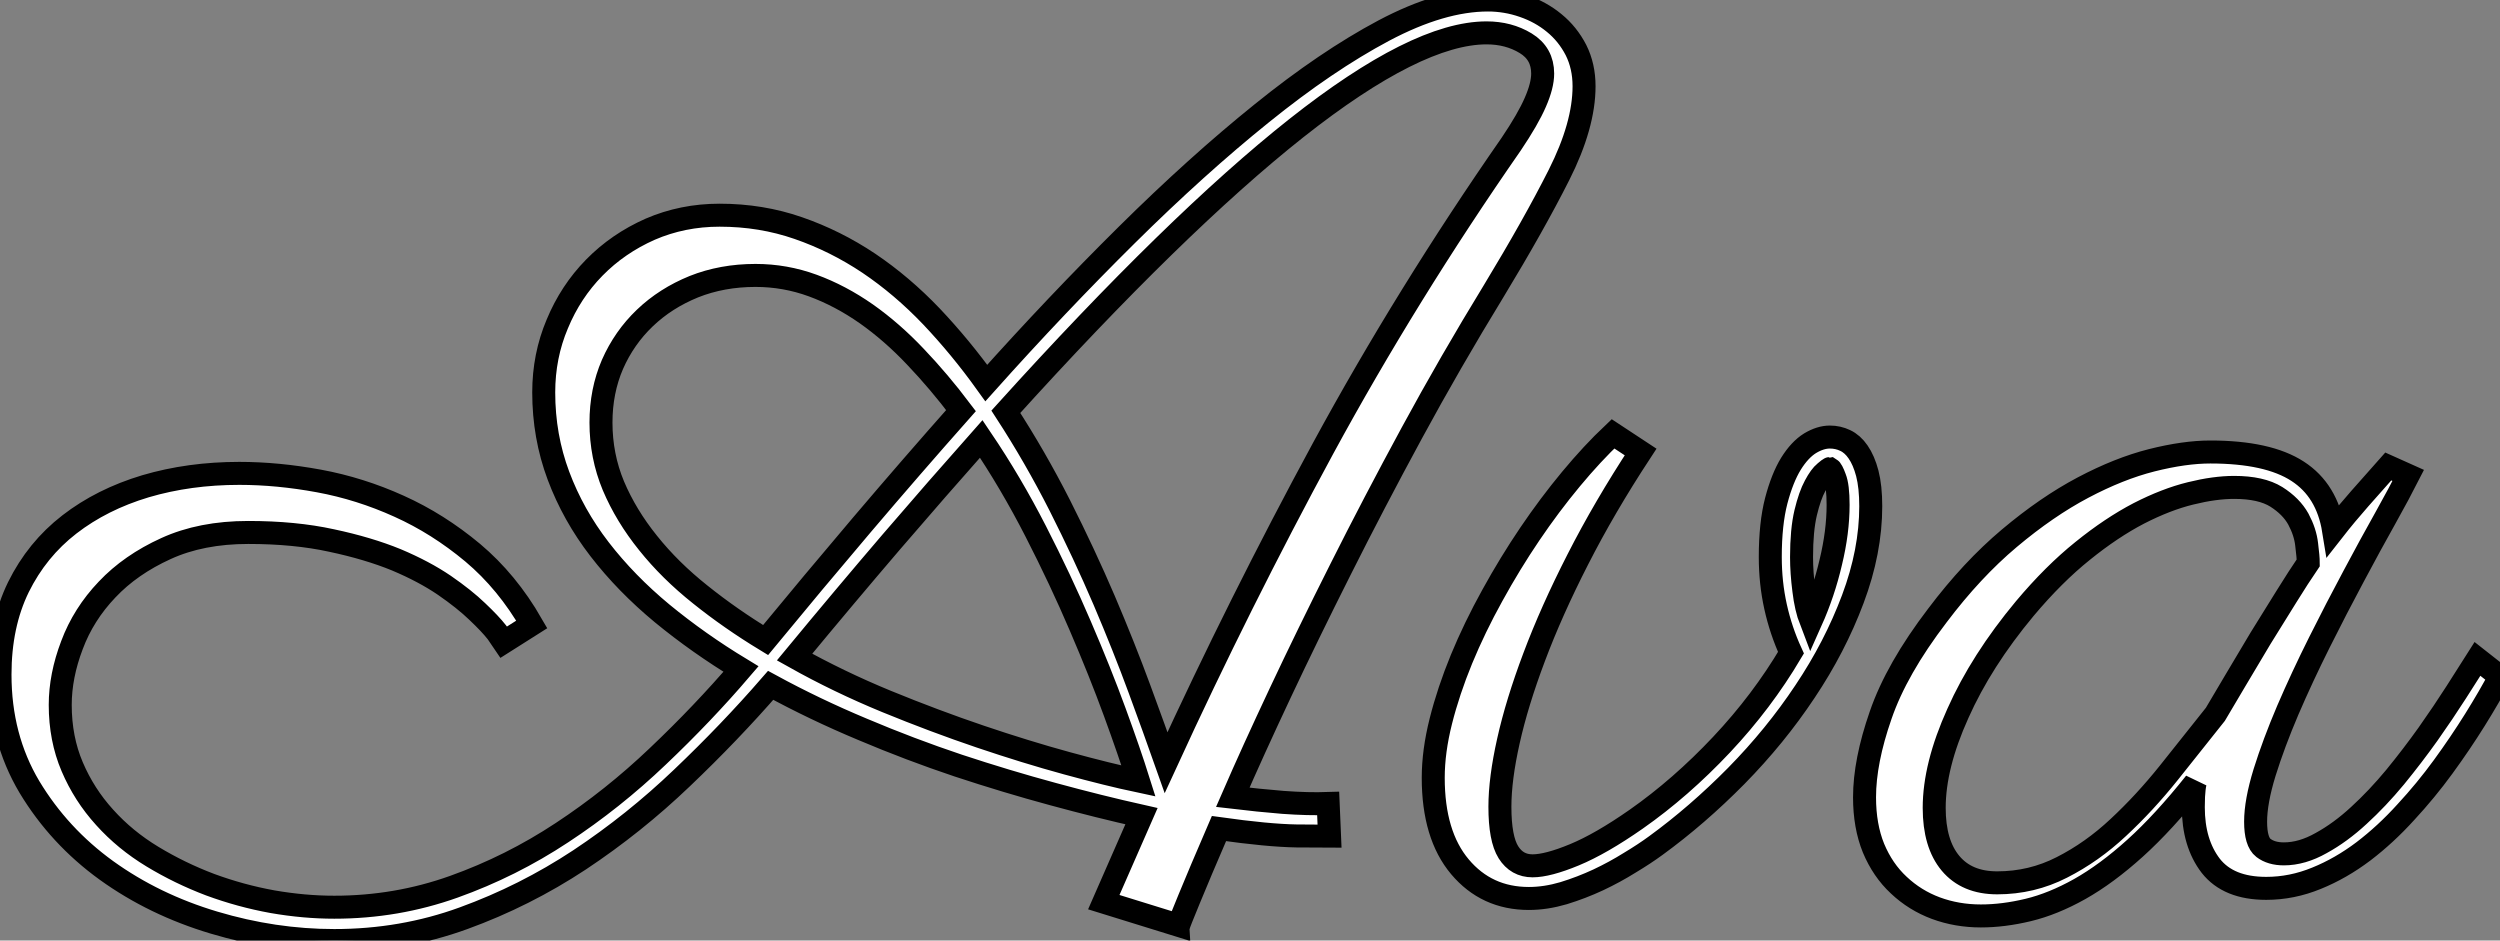 <?xml version="1.0" standalone="no"?>
<svg xmlns="http://www.w3.org/2000/svg" viewBox="-2.09 2.152 108.74 40.91"><rect x="-2.09" y="2.152" width="108.74" height="40.91" fill="#808080" stroke="none"/><path d="M63.63-38.86L63.63-38.86Q64.42-38.86 65.17-38.60Q65.93-38.34 66.51-37.86Q67.10-37.38 67.46-36.68Q67.81-35.98 67.81-35.11L67.81-35.11Q67.81-33.41 66.72-31.25Q65.63-29.09 63.88-26.20L63.88-26.20Q61.99-23.11 60.32-20.03Q58.65-16.95 57.22-14.10Q55.78-11.24 54.59-8.71Q53.40-6.18 52.53-4.18L52.53-4.18Q53.62-4.05 54.71-3.96Q55.81-3.88 56.68-3.91L56.68-3.91L56.74-2.49Q56.55-2.49 55.30-2.50Q54.06-2.52 51.93-2.82L51.93-2.82Q51.08-0.85 50.63 0.25Q50.18 1.34 50.18 1.39L50.18 1.39L46.92 0.38L48.56-3.36Q46.73-3.77 44.71-4.32Q42.68-4.87 40.59-5.56Q38.50-6.26 36.42-7.14Q34.34-8.01 32.43-9.05L32.43-9.05Q30.65-7 28.57-5.02Q26.50-3.04 24.12-1.46Q21.74 0.11 19.07 1.08Q16.41 2.05 13.45 2.05L13.45 2.05Q10.83 2.05 8.22 1.27Q5.61 0.49 3.54-1.00Q1.48-2.49 0.19-4.63Q-1.09-6.78-1.09-9.52L-1.09-9.52Q-1.09-11.68-0.29-13.32Q0.52-14.96 1.93-16.05Q3.34-17.14 5.24-17.71Q7.14-18.27 9.32-18.27L9.32-18.27Q10.99-18.27 12.78-17.94Q14.57-17.61 16.27-16.84Q17.96-16.08 19.47-14.82Q20.97-13.56 22.04-11.70L22.04-11.70L20.84-10.94Q20.81-10.99 20.52-11.36Q20.23-11.73 19.67-12.26Q19.11-12.80 18.24-13.40Q17.36-14 16.15-14.51Q14.93-15.01 13.33-15.35Q11.73-15.70 9.71-15.70L9.71-15.70Q7.66-15.70 6.13-15.00Q4.59-14.30 3.57-13.22Q2.54-12.14 2.04-10.80Q1.53-9.46 1.53-8.20L1.53-8.20Q1.53-6.73 2.05-5.51Q2.57-4.29 3.46-3.31Q4.35-2.32 5.54-1.60Q6.73-0.88 8.05-0.38Q9.38 0.11 10.76 0.36Q12.14 0.60 13.45 0.60L13.45 0.60Q16.16 0.60 18.65-0.29Q21.14-1.18 23.35-2.64Q25.57-4.10 27.52-5.96Q29.48-7.82 31.14-9.76L31.14-9.76Q29.29-10.88 27.71-12.18Q26.14-13.48 24.99-14.97Q23.84-16.46 23.20-18.17Q22.56-19.88 22.56-21.79L22.56-21.79Q22.56-23.38 23.15-24.77Q23.73-26.17 24.76-27.22Q25.79-28.27 27.19-28.89Q28.60-29.50 30.21-29.50L30.21-29.50Q32.02-29.50 33.63-28.94Q35.25-28.38 36.70-27.41Q38.14-26.44 39.42-25.10Q40.69-23.76 41.81-22.20L41.81-22.20Q44.87-25.62 47.92-28.64Q50.97-31.66 53.79-33.93Q56.60-36.20 59.10-37.53Q61.61-38.86 63.63-38.86ZM42.66-20.95L42.66-20.95Q43.94-18.98 45.01-16.87Q46.07-14.77 46.94-12.74Q47.80-10.72 48.47-8.90Q49.14-7.08 49.63-5.69L49.63-5.69Q52.83-12.66 56.46-19.36Q60.10-26.06 64.64-32.59L64.64-32.59Q65.38-33.69 65.69-34.41Q66.01-35.14 66.01-35.66L66.01-35.66Q66.01-36.53 65.27-36.98Q64.53-37.43 63.57-37.43L63.57-37.43Q60.54-37.43 55.30-33.29Q50.07-29.15 42.66-20.95ZM25.05-20.48L25.05-20.48Q25.05-19.03 25.59-17.73Q26.14-16.43 27.10-15.24Q28.05-14.05 29.37-13.00Q30.68-11.95 32.21-11.02L32.21-11.02Q34.26-13.51 36.39-16.02Q38.53-18.54 40.71-21L40.71-21Q39.76-22.26 38.73-23.34Q37.71-24.42 36.59-25.21Q35.46-26.00 34.26-26.44Q33.06-26.88 31.77-26.88L31.77-26.88Q30.32-26.88 29.09-26.39Q27.86-25.89 26.96-25.03Q26.06-24.17 25.55-23.01Q25.05-21.85 25.05-20.48ZM48.43-4.89L48.43-4.89Q48.04-6.13 47.40-7.88Q46.76-9.63 45.90-11.63Q45.04-13.64 43.96-15.75Q42.88-17.86 41.59-19.77L41.59-19.77Q39.70-17.64 37.68-15.29Q35.66-12.93 33.47-10.28L33.47-10.28Q35.38-9.21 37.47-8.35Q39.57-7.49 41.55-6.82Q43.53-6.15 45.32-5.66Q47.11-5.17 48.43-4.89ZM76.81-10.47L76.81-10.47Q76.37-11.43 76.14-12.47Q75.91-13.51 75.91-14.63L75.91-14.63Q75.91-16.08 76.17-17.08Q76.43-18.07 76.81-18.69Q77.19-19.30 77.64-19.58Q78.09-19.85 78.50-19.85L78.50-19.85Q78.86-19.85 79.17-19.70Q79.49-19.55 79.73-19.20Q79.98-18.84 80.13-18.27Q80.28-17.69 80.28-16.84L80.28-16.84Q80.28-14.88 79.50-12.80Q78.72-10.72 77.42-8.78Q76.13-6.84 74.43-5.11Q72.73-3.39 70.93-2.08L70.93-2.08Q70.44-1.72 69.79-1.33Q69.15-0.93 68.43-0.59Q67.70-0.25 66.92-0.01Q66.14 0.22 65.41 0.22L65.41 0.22Q63.57 0.22 62.41-1.16Q61.25-2.54 61.25-5.03L61.25-5.03Q61.25-6.18 61.58-7.49Q61.91-8.80 62.48-10.19Q63.05-11.57 63.82-12.96Q64.59-14.36 65.45-15.63Q66.31-16.90 67.24-18.02Q68.17-19.14 69.07-19.99L69.07-19.99L70.27-19.20Q68.69-16.79 67.54-14.53Q66.39-12.28 65.64-10.28Q64.89-8.29 64.52-6.63Q64.15-4.98 64.15-3.77L64.15-3.77Q64.15-2.38 64.52-1.79Q64.89-1.20 65.57-1.20L65.57-1.20Q66.23-1.20 67.39-1.68Q68.55-2.16 70.08-3.23L70.08-3.23Q72.02-4.59 73.79-6.47Q75.55-8.34 76.81-10.47ZM77.68-11.84L77.68-11.84Q78.23-13.07 78.54-14.40Q78.86-15.72 78.86-16.90L78.86-16.90Q78.86-17.72 78.72-18.07Q78.59-18.43 78.50-18.48L78.50-18.48Q78.48-18.48 78.29-18.32Q78.09-18.16 77.86-17.73Q77.63-17.31 77.45-16.56Q77.27-15.80 77.27-14.63L77.27-14.63Q77.27-13.95 77.37-13.18Q77.46-12.41 77.68-11.84ZM102.79-18.57L103.66-18.18Q103.30-17.47 102.66-16.32Q102.02-15.18 101.28-13.79Q100.54-12.41 99.79-10.91Q99.04-9.41 98.42-7.97Q97.81-6.54 97.41-5.26Q97.02-3.99 97.02-3.12L97.02-3.12Q97.02-2.24 97.36-1.98Q97.70-1.72 98.25-1.72L98.25-1.72Q99.04-1.72 99.87-2.19Q100.71-2.65 101.51-3.39Q102.32-4.13 103.09-5.06Q103.85-5.99 104.52-6.93Q105.19-7.88 105.74-8.74Q106.29-9.60 106.67-10.20L106.67-10.20L107.65-9.43Q107.19-8.56 106.56-7.55Q105.93-6.54 105.18-5.51Q104.43-4.48 103.55-3.53Q102.68-2.57 101.71-1.83Q100.73-1.09 99.67-0.66Q98.60-0.22 97.48-0.22L97.48-0.22Q95.84-0.22 95.07-1.20Q94.31-2.19 94.31-3.75L94.31-3.75Q94.31-3.86 94.32-4.22Q94.34-4.59 94.39-4.81L94.39-4.81Q93.02-3.09 91.78-1.97Q90.54-0.85 89.37-0.19Q88.21 0.46 87.13 0.72Q86.05 0.98 85.07 0.98L85.07 0.98Q84.03 0.98 83.11 0.64Q82.20 0.30 81.50-0.36Q80.80-1.01 80.40-1.97Q80.01-2.93 80.01-4.18L80.01-4.18Q80.01-5.74 80.71-7.75Q81.40-9.76 83.18-12.09L83.18-12.09Q84.68-14.08 86.31-15.45Q87.94-16.82 89.51-17.65Q91.08-18.48 92.50-18.84Q93.93-19.20 95.05-19.20L95.05-19.20Q97.56-19.20 98.85-18.36Q100.13-17.53 100.41-15.80L100.41-15.80Q100.95-16.49 101.55-17.17Q102.16-17.86 102.79-18.57L102.79-18.57ZM95.27-7.79L95.27-7.79Q95.62-8.37 96.14-9.26Q96.66-10.14 97.23-11.09Q97.81-12.03 98.36-12.91Q98.90-13.78 99.31-14.38L99.31-14.38Q99.31-14.63 99.24-15.18Q99.18-15.72 98.88-16.28Q98.57-16.84 97.92-17.25Q97.26-17.66 96.09-17.66L96.09-17.66Q95.24-17.66 94.19-17.40Q93.13-17.14 91.94-16.53Q90.75-15.91 89.50-14.90Q88.24-13.89 86.98-12.39L86.98-12.39Q85.09-10.12 84.07-7.83Q83.04-5.55 83.04-3.72L83.04-3.72Q83.04-2.16 83.75-1.31Q84.46-0.46 85.78-0.46L85.78-0.46Q87.28-0.46 88.59-1.13Q89.91-1.80 91.05-2.87Q92.20-3.94 93.24-5.24Q94.28-6.54 95.27-7.79Z" fill="white" stroke="black" transform="translate(0 0) scale(1 1) translate(-1 41.012)"/></svg>